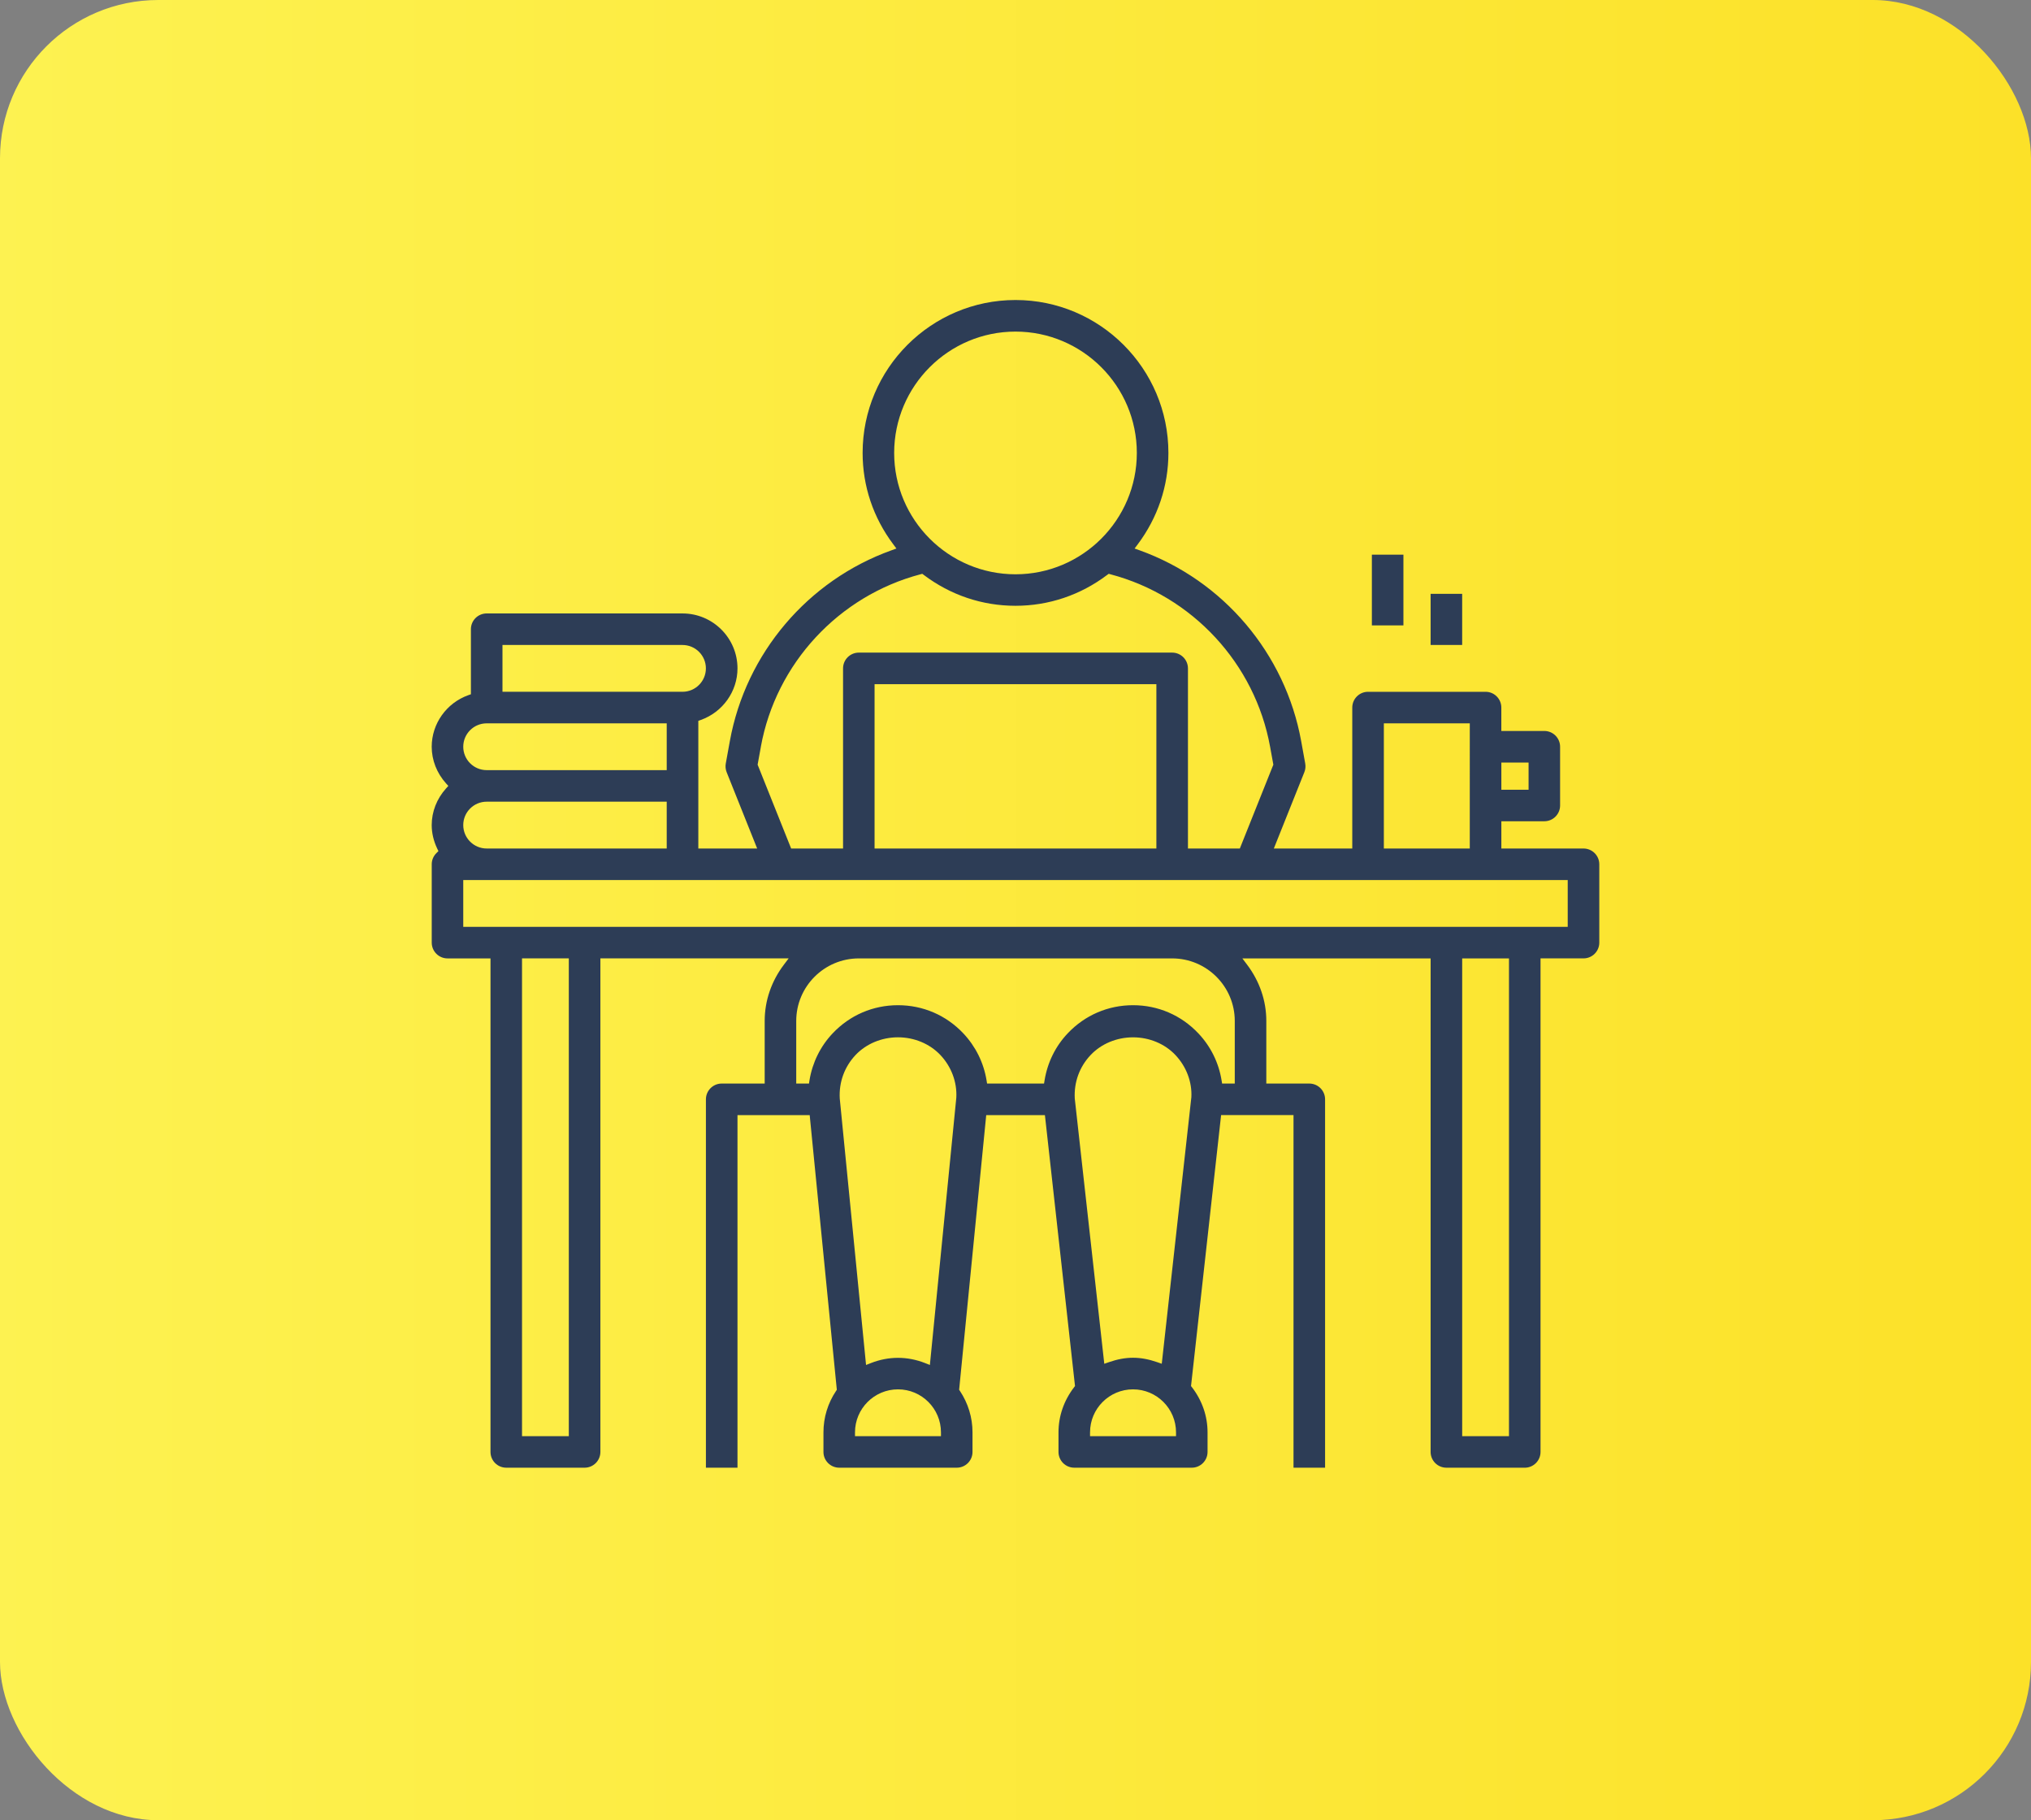 <svg xmlns="http://www.w3.org/2000/svg" xmlns:xlink="http://www.w3.org/1999/xlink" width="77" height="69" viewBox="0 0 77 69">
    <rect x="0" y="0" width="77" height="69" fill="#808080" stroke="none"/>
    <defs>
        <linearGradient id="n1v26mqtib" x1="0%" x2="100%" y1="50%" y2="50%">
            <stop offset="0%" stop-color="#FDF251"/>
            <stop offset="100%" stop-color="#FCE128"/>
        </linearGradient>
        <rect id="id5tjmlkka" width="77" height="69" x="0" y="0" rx="6"/>
    </defs>
    <g fill="none" fill-rule="evenodd">
        <g>
            <g transform="translate(-743 -3584) translate(743 3584)">
                <mask id="0jlhvf3ctc" fill="#fff">
                    <use xlink:href="#id5tjmlkka"/>
                </mask>
                <use fill="url(#n1v26mqtib)" fill-rule="nonzero" xlink:href="#id5tjmlkka"/>
                <g fill="#2D3D56" mask="url(#0jlhvf3ctc)">
                    <g>
                        <path d="M1.563 24.135h41.873V22.36H1.563v1.775zm29.25 5.94h-.48l-.02-.121c-.109-.672-.414-1.289-.882-1.783-.65-.688-1.53-1.066-2.475-1.066-.946 0-1.825.378-2.476 1.066-.465.49-.768 1.107-.878 1.783l-.02.121h-2.16l-.019-.121c-.11-.672-.416-1.289-.883-1.783-.65-.688-1.53-1.066-2.476-1.066-.945 0-1.825.378-2.475 1.066-.464.49-.769 1.107-.88 1.783l-.018.121h-.484v-2.372c0-1.308 1.064-2.372 2.373-2.372h11.88c1.308 0 2.373 1.064 2.373 2.372v2.372zm-1.647.528l-1.121 10.094-.172-.06c-.645-.223-1.188-.224-1.835.001l-.172.06-1.119-10.054c-.034-.622.18-1.205.602-1.651.403-.426.989-.67 1.607-.67s1.204.244 1.606.67c.415.438.636 1.022.605 1.601v.009zm-.58 12.839h-3.26v-.145c0-.899.73-1.63 1.63-1.63.898 0 1.63.731 1.63 1.63v.145zm-8.33-12.832l-1.002 10.133-.177-.07c-.68-.267-1.386-.267-2.064 0l-.179.07-.997-10.101c-.035-.62.18-1.203.6-1.65.404-.425.99-.67 1.607-.67h.001c.618 0 1.203.245 1.606.67.416.44.636 1.026.605 1.612v.006zm-.582 12.832h-3.259v-.145c0-.899.731-1.63 1.63-1.63.899 0 1.629.731 1.629 1.63v.145zm-15.883 0h1.774V25.33H3.791v18.11zM2.45 19.39h6.827v1.775H2.451c-.489 0-.888-.398-.888-.888s.399-.887.888-.887zm0-2.97h6.827v1.774H2.451c-.489 0-.888-.398-.888-.887 0-.49.399-.887.888-.887zm.598-2.97h6.827c.49 0 .887.398.887.887 0 .49-.398.887-.887.887H3.05V13.45zm14.108 7.715h10.685v-6.23H17.157v6.23zm-4.31-3.86c.573-3.15 2.948-5.716 6.052-6.535l.068-.018.056.042c1.015.766 2.218 1.17 3.477 1.17s2.462-.404 3.477-1.17l.057-.042.067.018c3.105.82 5.48 3.385 6.052 6.536l.124.682-.016.038-1.255 3.139h-1.967v-6.828c0-.33-.269-.598-.598-.598H16.56c-.33 0-.598.268-.598.598v6.828h-1.968l-1.271-3.178.124-.682zM17.9 6.17c0-2.537 2.064-4.6 4.6-4.6 2.536 0 4.6 2.063 4.6 4.6 0 2.536-2.064 4.6-4.6 4.6-2.536 0-4.6-2.064-4.6-4.6zm18.565 14.996h3.258V16.42h-3.258v4.745zm2.97 22.276h1.774v-18.11h-1.774v18.11zm1.485-24.504h1.032v-1.032H40.92v1.032zm-2.084 25.7h2.97c.33 0 .599-.268.599-.597V25.33h1.63c.33 0 .598-.268.598-.597v-2.97c0-.33-.269-.598-.599-.598H40.92v-1.033h1.629c.33 0 .598-.268.598-.598v-2.227c0-.33-.268-.598-.598-.598h-1.63v-.887c0-.33-.268-.598-.597-.598h-4.456c-.33 0-.598.268-.598.598v5.343h-2.974l1.157-2.894c.042-.105.053-.218.033-.329l-.154-.851c-.604-3.32-2.952-6.091-6.13-7.232l-.185-.066.118-.157c.76-1.014 1.164-2.213 1.164-3.467 0-3.196-2.6-5.796-5.797-5.796-3.196 0-5.796 2.6-5.796 5.796 0 1.255.402 2.454 1.164 3.467l.117.157-.184.067c-3.179 1.14-5.527 3.911-6.13 7.23l-.155.852c-.02.11-.009.224.033.33l1.157 2.893h-2.231v-4.839l.095-.035c.831-.296 1.39-1.082 1.39-1.954 0-1.149-.935-2.083-2.084-2.083H2.451c-.33 0-.598.268-.598.598v2.466l-.097.034c-.83.296-1.389 1.082-1.389 1.955 0 .507.193 1 .543 1.389l.087.096-.087.097c-.35.388-.543.88-.543 1.388 0 .302.071.602.21.894l.045.093-.074.072c-.116.114-.18.266-.18.427v2.97c0 .33.268.598.598.598h1.63V44.04c0 .33.268.597.598.597h2.97c.33 0 .598-.268.598-.597V25.33H13.9l-.176.233c-.48.633-.733 1.373-.733 2.14v2.372h-1.63c-.329 0-.598.268-.598.598v13.964h1.197V31.271h2.738l.012.13 1.016 10.283-.029.043c-.313.466-.478 1.01-.478 1.57v.743c0 .33.269.597.598.597h4.456c.33 0 .597-.268.597-.597v-.743c0-.56-.166-1.103-.477-1.57l-.03-.043 1.027-10.413h2.225l1.141 10.271-.035.046c-.387.504-.591 1.095-.591 1.71v.742c0 .33.268.597.598.597h4.455c.33 0 .598-.268.598-.597v-.743c0-.614-.204-1.205-.591-1.709l-.036-.045.007-.059 1.134-10.213h2.745v13.366h1.197V30.673c0-.33-.268-.598-.598-.598h-1.63v-2.372c0-.767-.254-1.507-.733-2.14l-.175-.232h7.137V44.04c0 .33.269.597.598.597z" transform="translate(16 11)"/>
                        <path d="M38.238 13.449L39.434 13.449 39.434 11.511 38.238 11.511zM36.011 12.707L37.207 12.707 37.207 10.026 36.011 10.026z" transform="translate(16 11)"/>
                    </g>
                </g>
            </g>
        </g>
    </g>
</svg>
